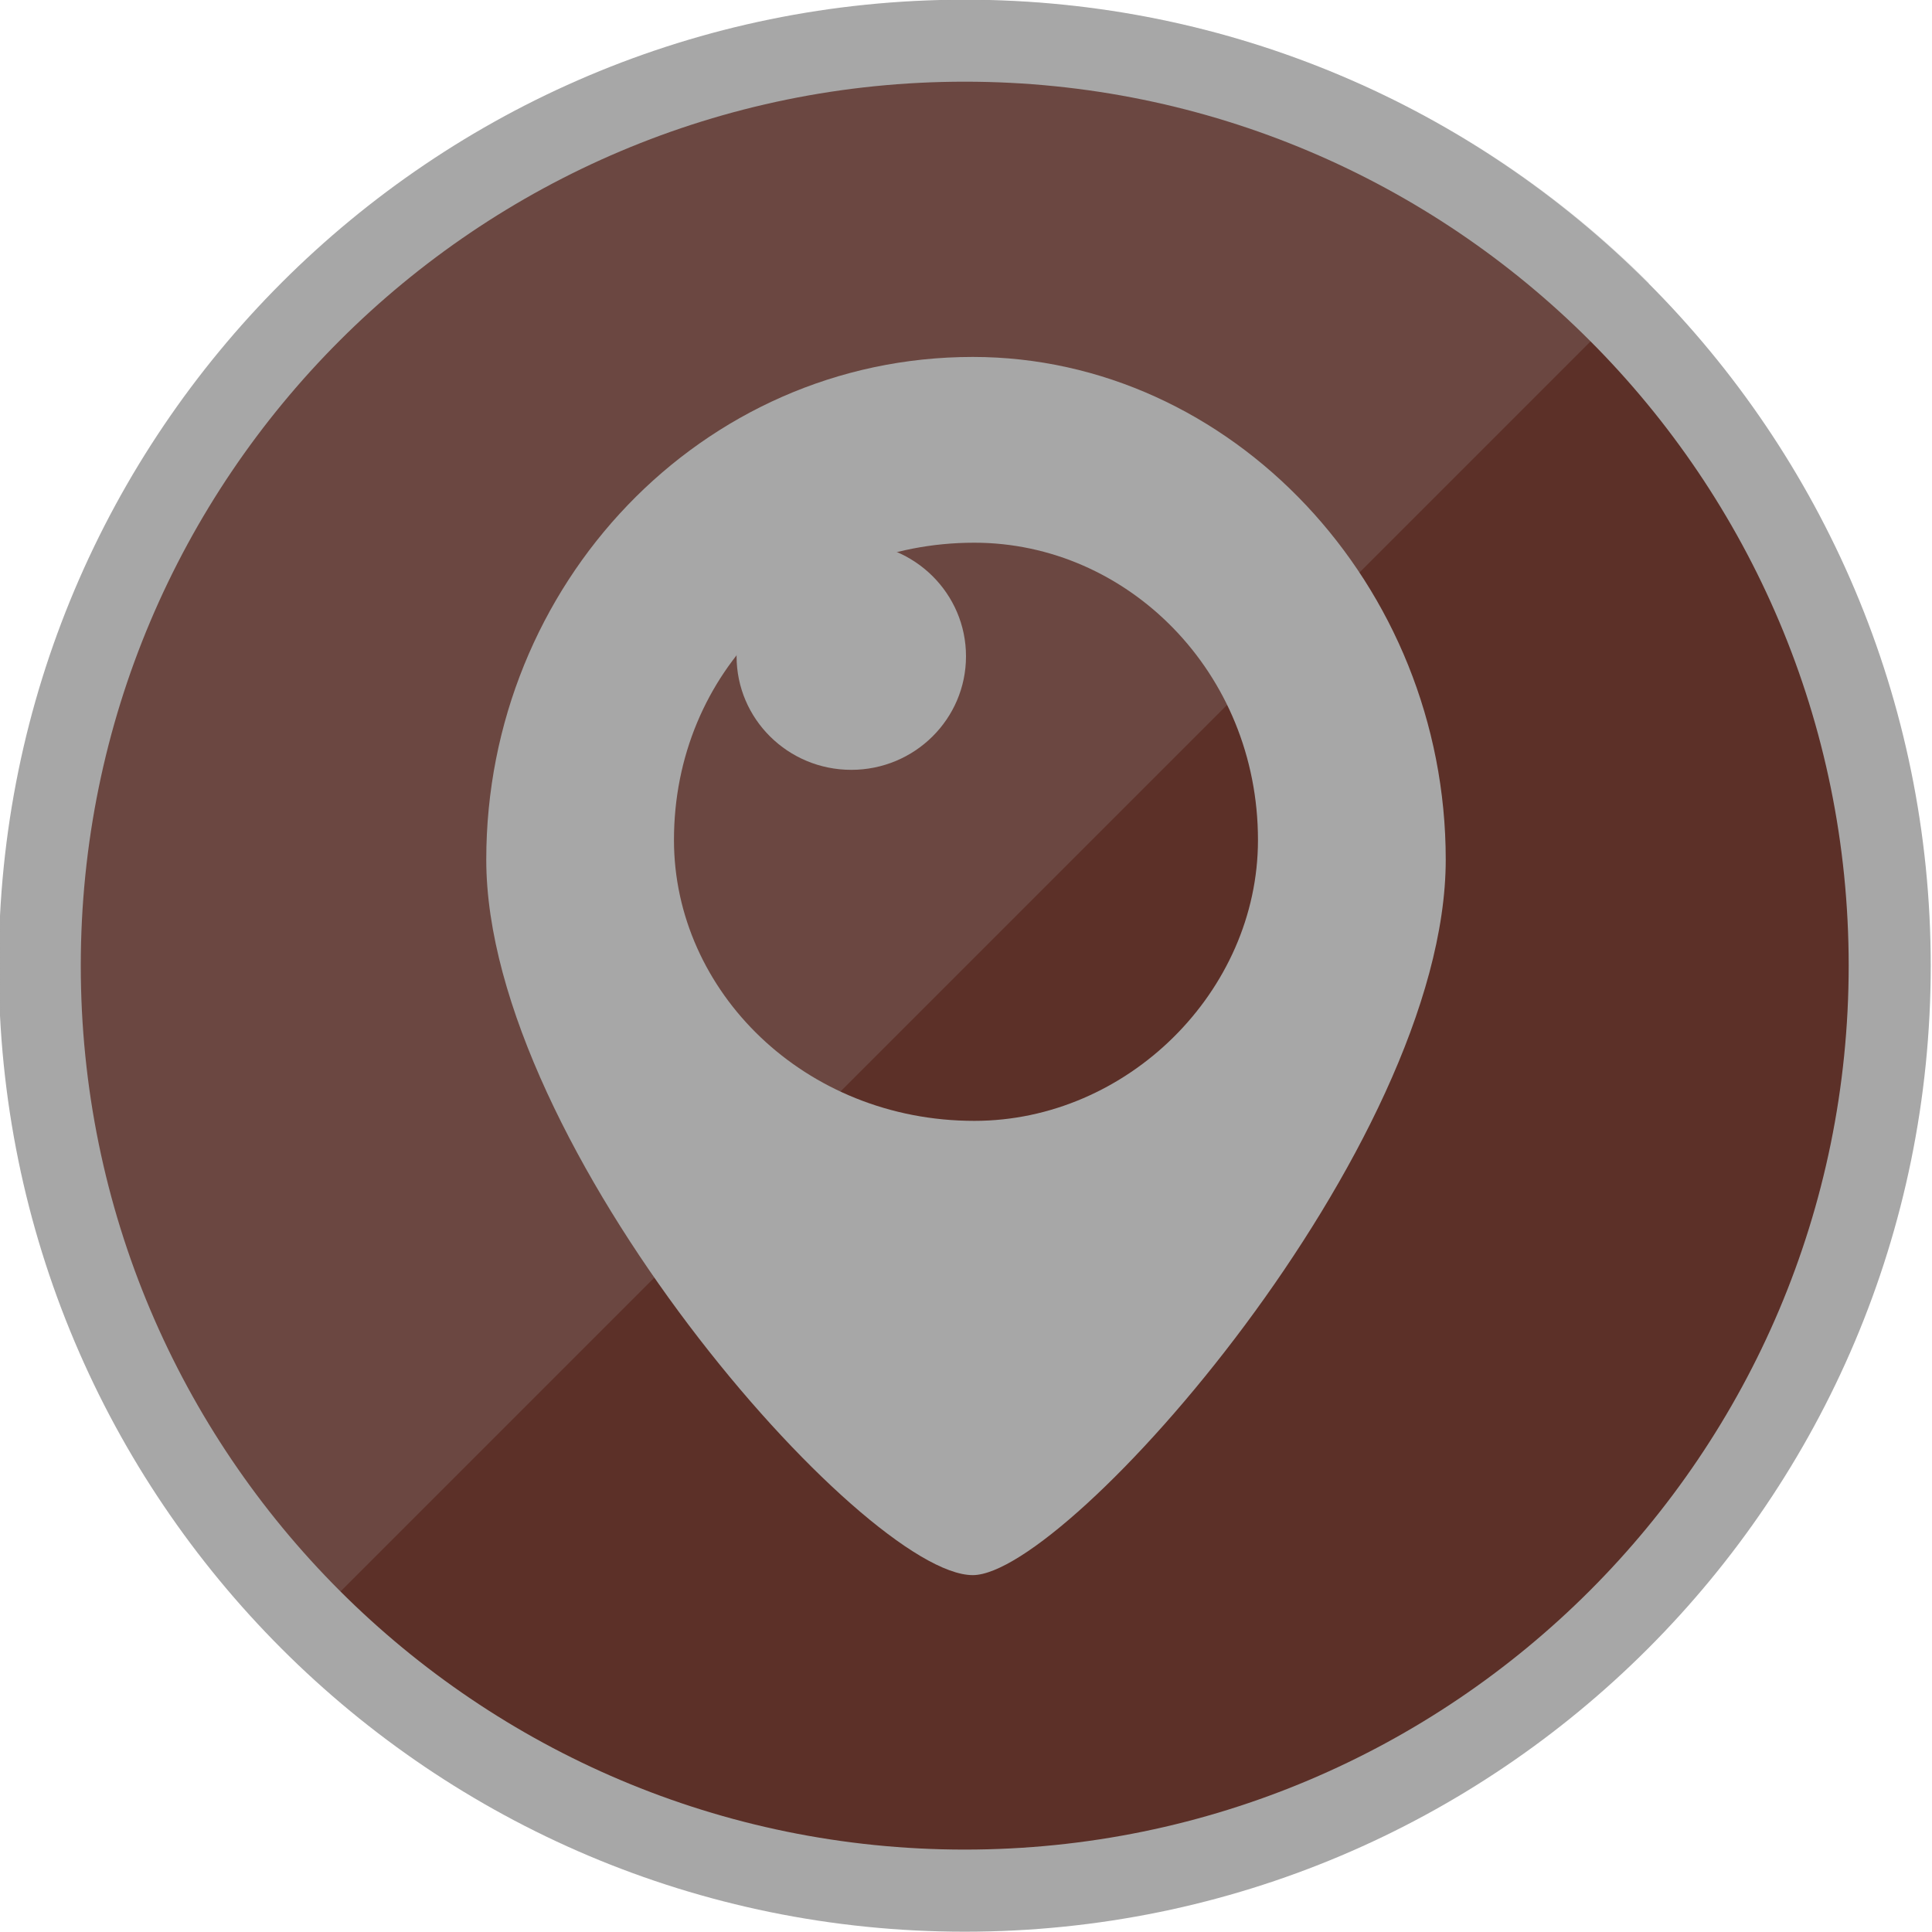 <?xml version="1.0" encoding="UTF-8" standalone="no"?><svg xmlns="http://www.w3.org/2000/svg" xmlns:xlink="http://www.w3.org/1999/xlink" fill="#5c3028" viewBox="0 0 32 32"><path d="M15.979-.005c-8.837 0-16 7.163-16 16 0 8.836 7.163 16 16 16s16-7.164 16-16c0-8.837-7.163-16-16-16z" fill="#a7a7a7"/><path d="M15.979 1.353c-8.086 0-14.641 6.555-14.641 14.641s6.555 14.641 14.641 14.641S30.62 24.08 30.62 15.994c.001-8.085-6.555-14.641-14.641-14.641z" fill="#5c3028"/><g><path d="M16.112 26.089c1.578 0 7.834-7.094 7.834-11.851 0-4.553-3.557-8.326-7.834-8.326-4.5 0-8.058 3.773-8.058 8.326 0 4.756 6.256 11.851 8.058 11.851z" fill="#a7a7a7"/><path d="M16.138 18.565c2.533 0 4.698-2.144 4.698-4.651 0-2.781-2.165-4.925-4.698-4.925-2.809 0-4.975 2.144-4.975 4.925.001 2.507 2.166 4.651 4.975 4.651z" fill="#a7a7a7"/><path d="M16.138 18.565c2.533 0 4.698-2.144 4.698-4.651 0-2.781-2.165-4.925-4.698-4.925-2.809 0-4.975 2.144-4.975 4.925.001 2.507 2.166 4.651 4.975 4.651z" fill="#5c3028"/><ellipse cx="14.1" cy="10.87" fill="#a7a7a7" rx="1.9" ry="1.881"/></g><defs><circle cx="16" cy="16" id="a" r="16"/></defs><clipPath id="b"><use overflow="visible" xlink:href="#a"/></clipPath><path clip-path="url(#b)" d="M0 32V0h32" fill="#a7a7a7" opacity="0.2"/></svg>